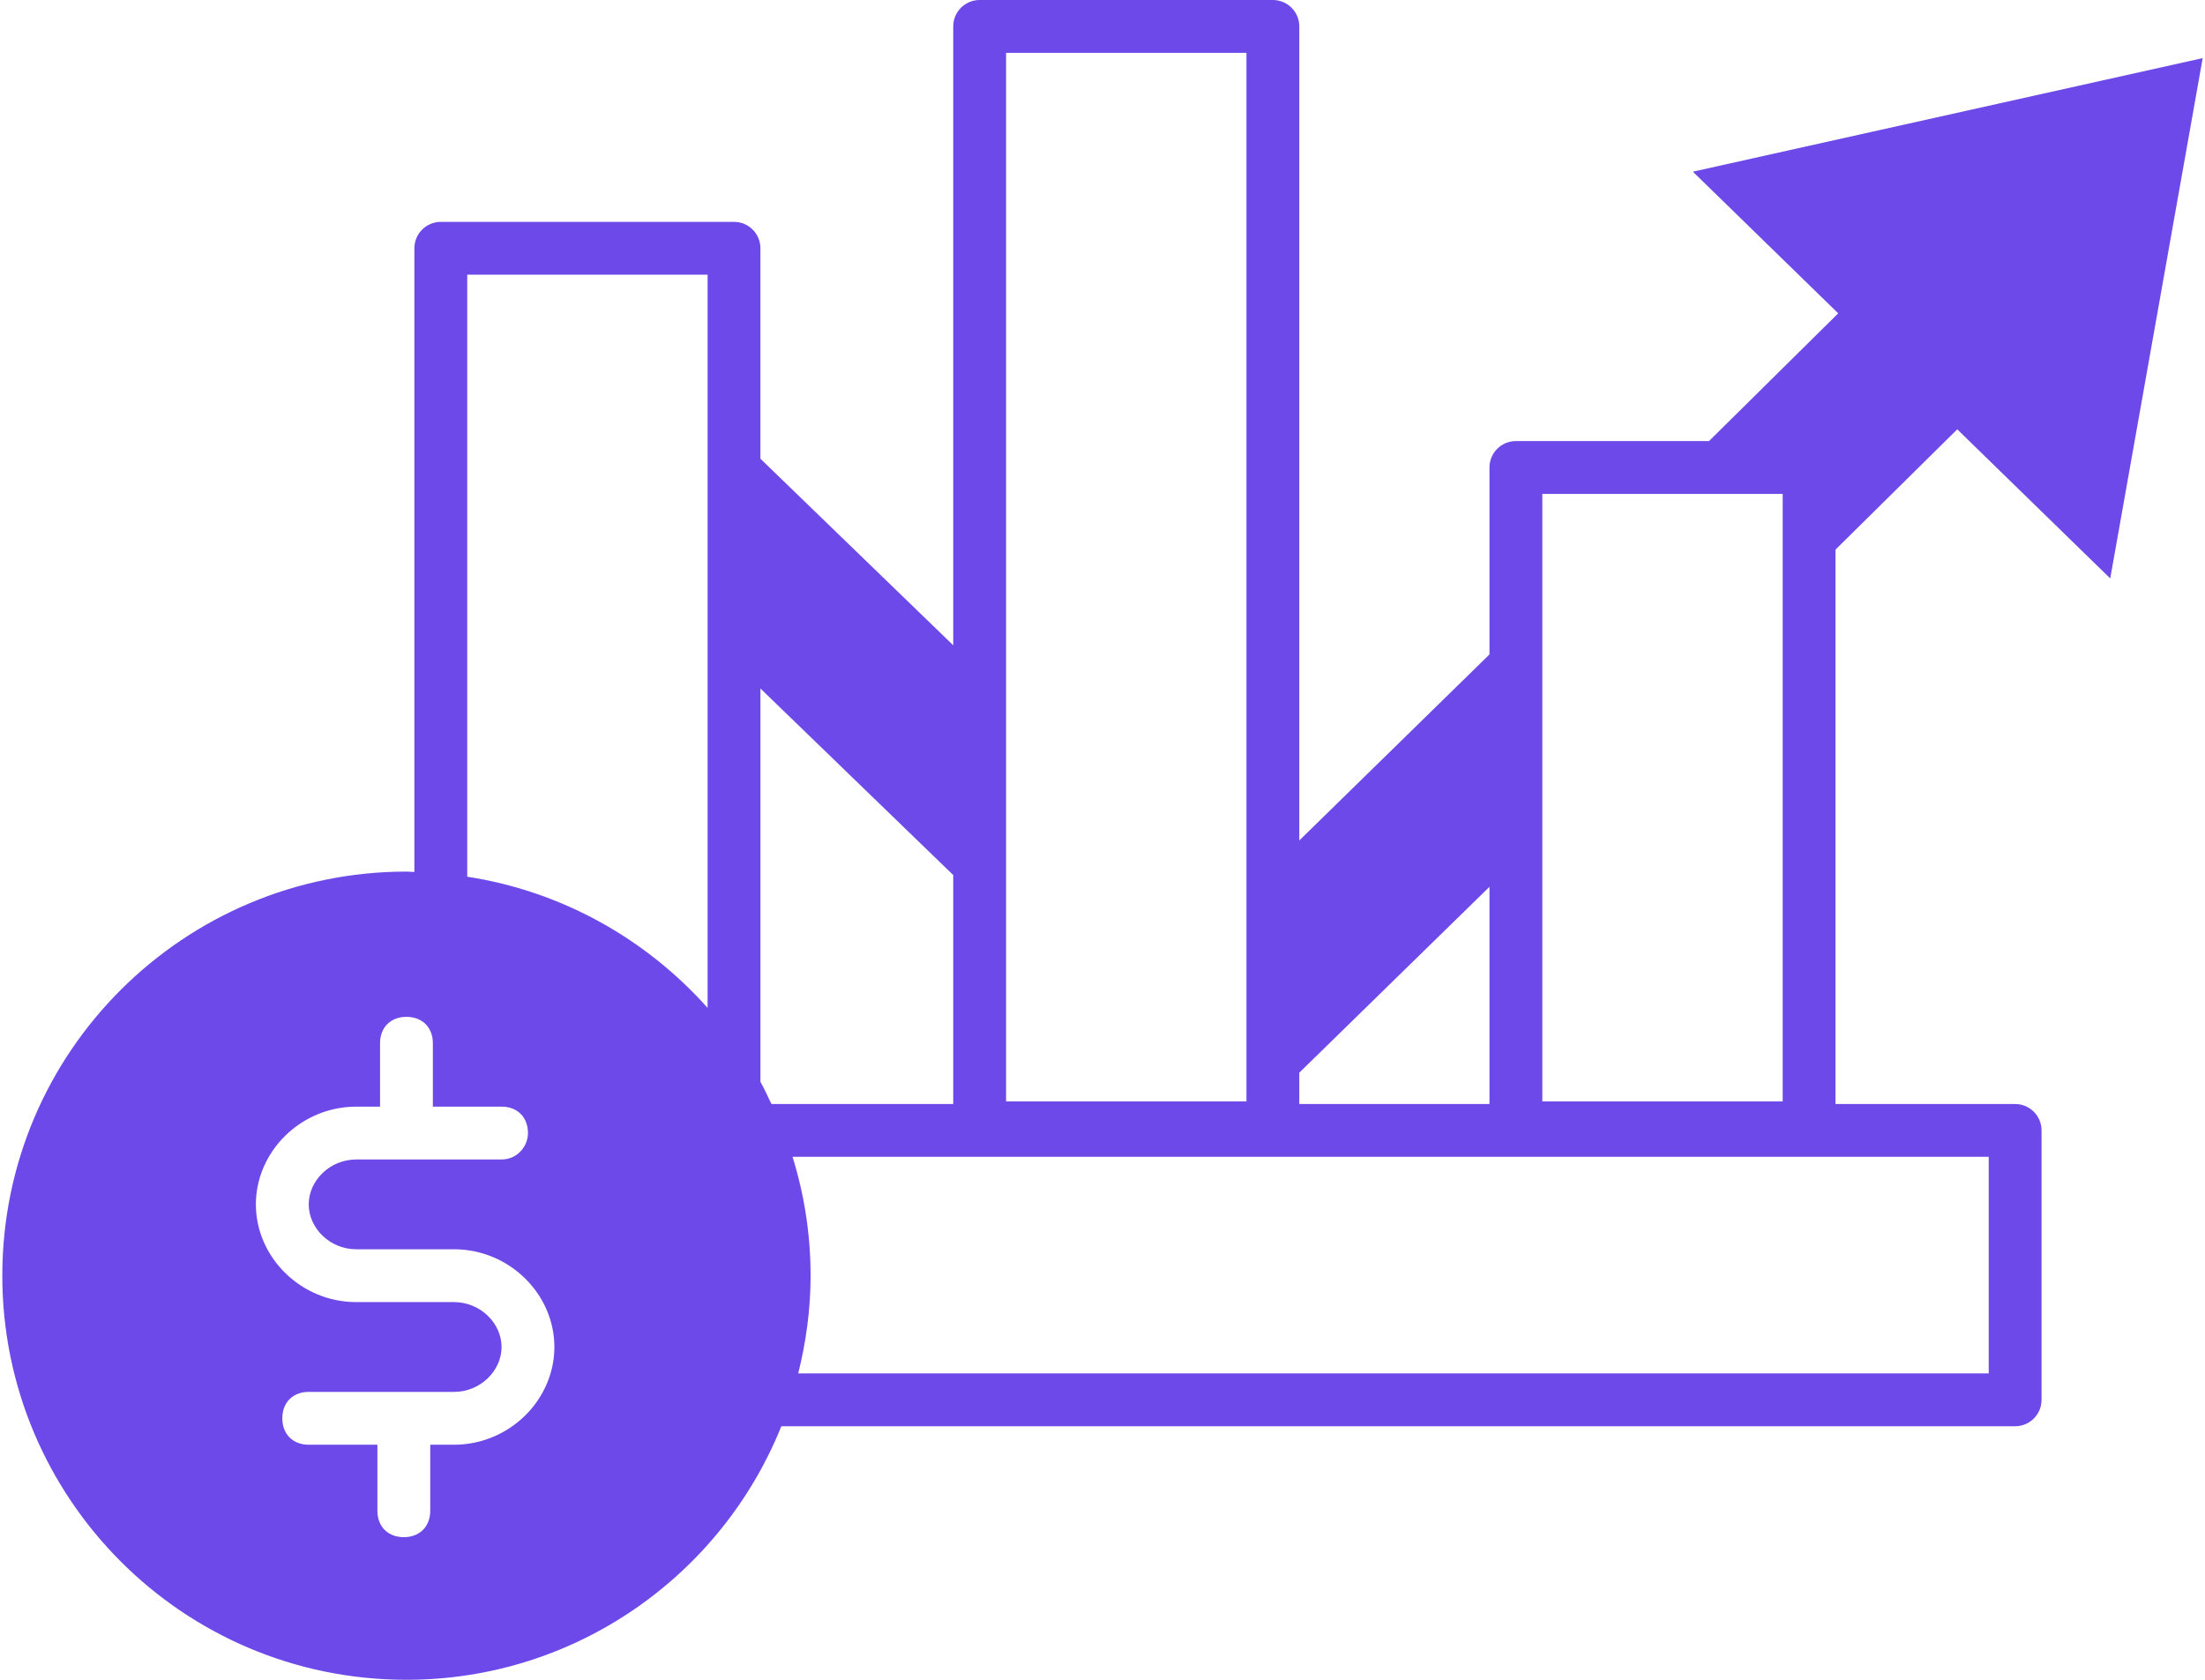 <svg width="84" height="64" viewBox="0 0 84 64" fill="none" xmlns="http://www.w3.org/2000/svg">
<path d="M74.562 16.357L80.39 22.038L83.912 2.214L64.49 6.541L70.027 11.938L65.105 16.805H57.748C57.192 16.805 56.742 17.256 56.742 17.811V24.934L49.497 32.022V1.006C49.497 0.451 49.047 0 48.49 0H37.321C36.765 0 36.314 0.451 36.314 1.006V24.586L28.968 17.477V9.459C28.968 8.904 28.518 8.453 27.962 8.453H16.792C16.237 8.453 15.786 8.904 15.786 9.459V33.223C15.684 33.221 15.586 33.208 15.484 33.208C7.031 33.208 0.088 40.05 0.088 48.604C0.088 57.057 6.931 64 15.484 64C21.927 64 27.483 60.019 29.765 54.34H76.767C77.324 54.34 77.773 53.89 77.773 53.333V43.069C77.773 42.513 77.324 42.063 76.767 42.063H69.924V20.941L74.562 16.357ZM58.755 18.818H67.912V41.962H58.755V18.818ZM38.327 2.013H47.484V41.962H38.327V2.013ZM36.314 33.34V42.063H29.388C29.252 41.778 29.121 41.491 28.969 41.217V26.232L36.314 33.34ZM17.799 10.465H26.956V38.4C24.618 35.778 21.411 33.958 17.799 33.403V10.465ZM17.295 55.044H16.39V57.56C16.39 58.163 15.987 58.566 15.383 58.566C14.78 58.566 14.377 58.163 14.377 57.56V55.044H11.761C11.157 55.044 10.755 54.642 10.755 54.038C10.755 53.434 11.157 53.031 11.761 53.031H17.295C18.302 53.031 19.107 52.226 19.107 51.321C19.107 50.415 18.302 49.61 17.295 49.61H13.572C11.459 49.61 9.748 47.899 9.748 45.887C9.748 43.874 11.459 42.163 13.572 42.163H14.478V39.748C14.478 39.145 14.88 38.742 15.484 38.742C16.088 38.742 16.49 39.145 16.49 39.748V42.163H19.107C19.71 42.163 20.113 42.566 20.113 43.17C20.113 43.673 19.71 44.176 19.107 44.176H13.572C12.566 44.176 11.761 44.981 11.761 45.887C11.761 46.792 12.566 47.597 13.572 47.597H17.295C19.409 47.597 21.119 49.308 21.119 51.321C21.119 53.333 19.409 55.044 17.295 55.044ZM75.761 52.327H30.409C30.705 51.134 30.88 49.892 30.88 48.604C30.88 47.03 30.638 45.509 30.192 44.075H75.761V52.327ZM49.497 42.063V40.869L56.742 33.788V42.063H49.497Z" fill="#6D49E9"/>
</svg>
